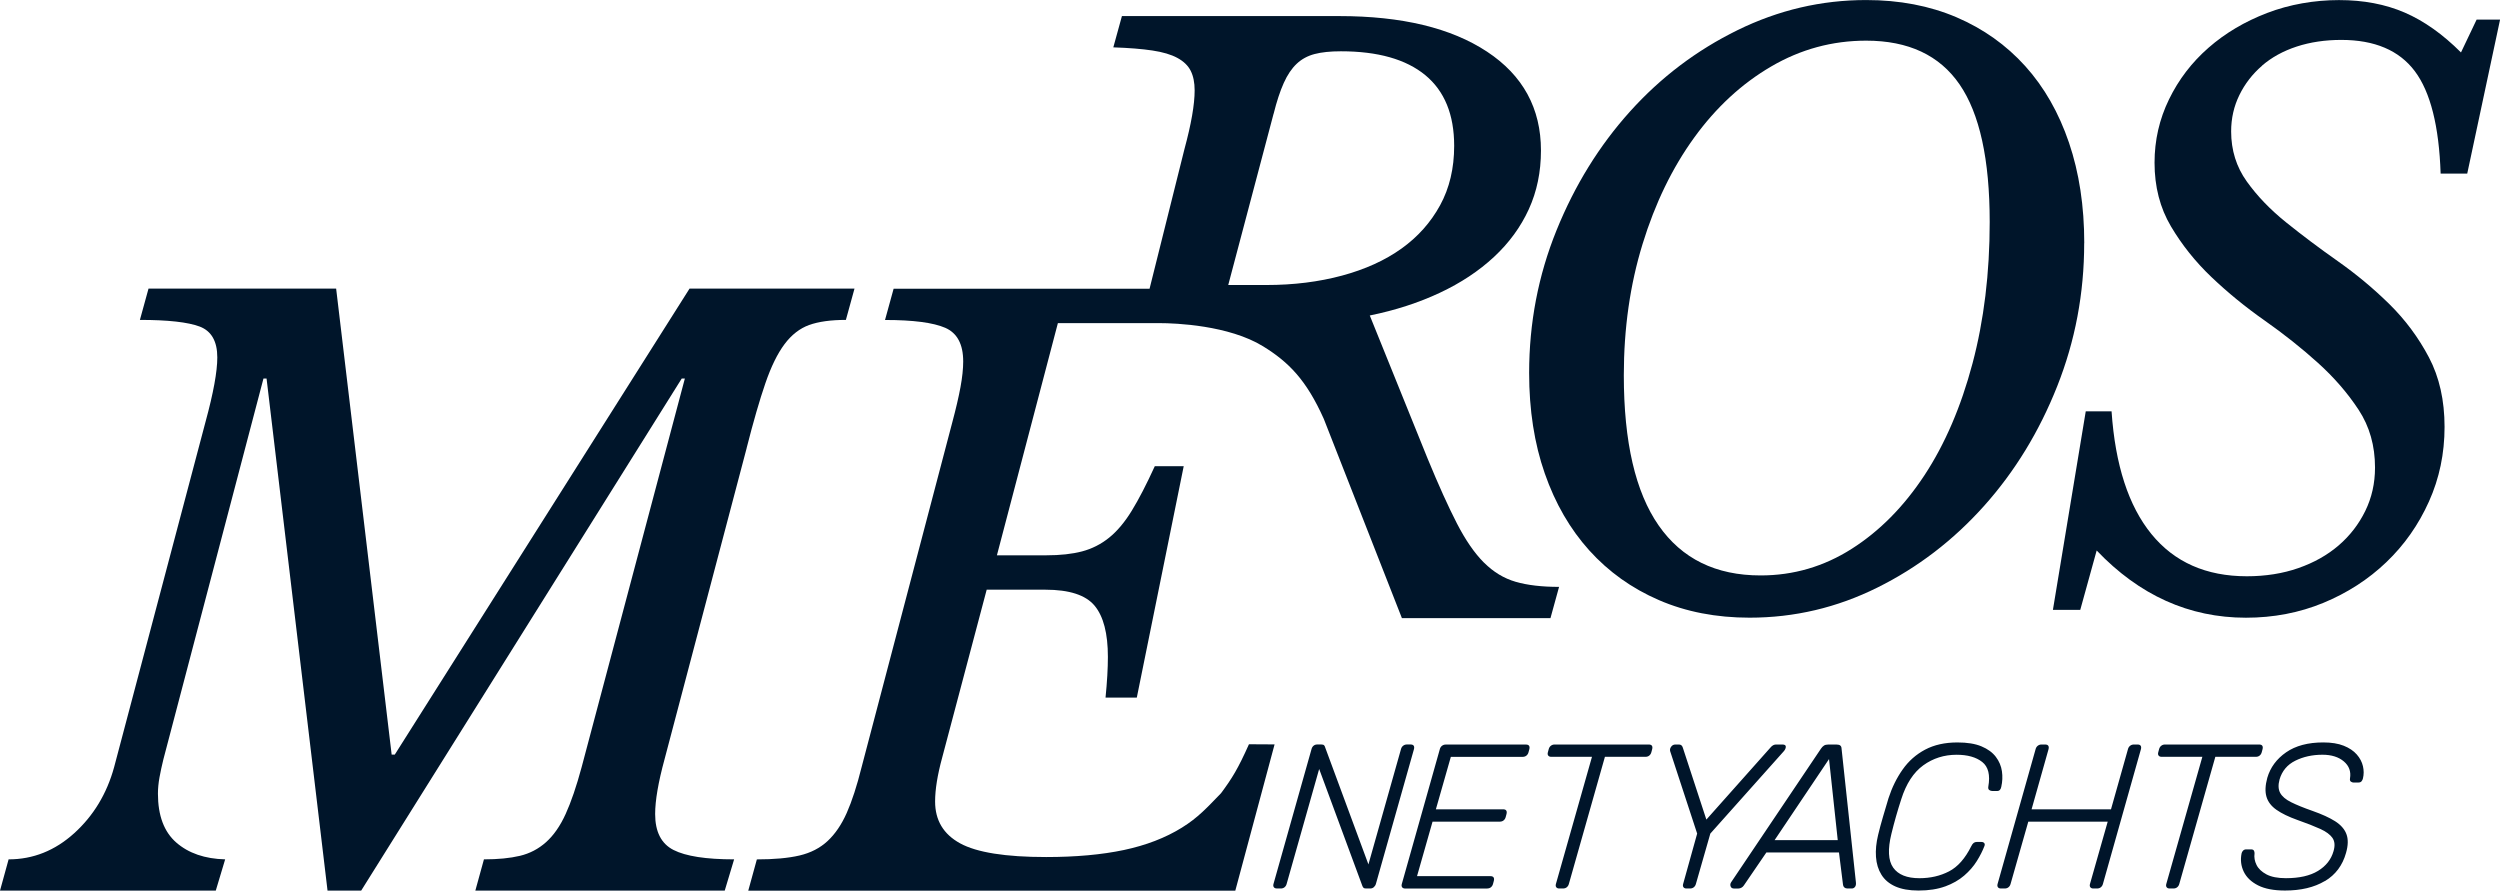 <?xml version="1.0" encoding="UTF-8" standalone="no"?>
<svg
   id="Ebene_1"
   viewBox="0 0 668.32 238.09"
   version="1.1"
   sodipodi:docname="netyachts-blue.svg"
   inkscape:version="1.3.2 (091e20e, 2023-11-25)"
   xmlns:inkscape="http://www.inkscape.org/namespaces/inkscape"
   xmlns:sodipodi="http://sodipodi.sourceforge.net/DTD/sodipodi-0.dtd"
   xmlns="http://www.w3.org/2000/svg"
   xmlns:svg="http://www.w3.org/2000/svg">
  <sodipodi:namedview
     id="namedview5"
     pagecolor="#ffffff"
     bordercolor="#000000"
     borderopacity="0.25"
     inkscape:showpageshadow="2"
     inkscape:pageopacity="0.0"
     inkscape:pagecheckerboard="0"
     inkscape:deskcolor="#d1d1d1"
     inkscape:zoom="0.81398132"
     inkscape:cx="333.54574"
     inkscape:cy="118.55309"
     inkscape:window-width="1424"
     inkscape:window-height="970"
     inkscape:window-x="2097"
     inkscape:window-y="293"
     inkscape:window-maximized="0"
     inkscape:current-layer="Ebene_1" />
  <defs
     id="defs1">
    <style
       id="style1">
      .cls-1 {
        fill: #fff;
      }
    </style>
  </defs>
  <path
     class="cls-1"
     d="M342.38,237.52c.4,0,.74-.11,1.01-.33.27-.22.46-.51.56-.88l8.7-30.74,11.56,31.29c.06.15.15.29.27.44.12.15.36.22.73.22h1.1c.37,0,.69-.12.96-.36.27-.24.46-.54.56-.91l10.16-35.97c.1-.4.08-.72-.07-.93-.15-.22-.43-.33-.83-.33h-.99c-.37,0-.7.11-.99.33-.29.22-.49.53-.59.93l-8.7,30.8-11.61-31.4c-.03-.15-.11-.29-.24-.44-.14-.15-.39-.22-.75-.22h-1.1c-.37,0-.69.11-.96.33-.27.22-.46.53-.56.93l-10.16,36.02c-.1.37-.07.66.1.88.17.22.43.33.8.33h1.05ZM397.55,237.52c.4,0,.74-.11,1.01-.33.27-.22.46-.51.56-.88l.22-.82c.1-.4.08-.72-.07-.94s-.43-.33-.83-.33h-19.63l4.15-14.57h17.98c.4,0,.74-.11,1.01-.33.27-.22.46-.51.56-.88l.22-.82c.1-.4.08-.72-.07-.94-.15-.22-.43-.33-.83-.33h-17.98l4-14.02h19.19c.4,0,.74-.11,1.01-.33.27-.22.46-.51.56-.88l.22-.82c.1-.4.08-.72-.07-.93-.15-.22-.43-.33-.83-.33h-21.45c-.37,0-.69.11-.99.33-.29.22-.49.53-.59.93l-10.16,36.02c-.1.37-.07.66.1.88.17.22.43.33.8.33h21.89ZM417.83,237.52c.4,0,.74-.11,1.01-.33.27-.22.46-.51.56-.88l9.64-33.99h10.84c.4,0,.74-.11,1.01-.33.27-.22.46-.51.56-.88l.22-.82c.1-.4.08-.72-.07-.93-.15-.22-.43-.33-.83-.33h-25.19c-.37,0-.7.11-.98.33-.29.22-.49.53-.59.93l-.22.82c-.1.37-.07.66.1.88.17.22.43.33.8.33h10.89l-9.64,33.99c-.1.37-.07.66.1.88.17.22.44.33.8.33h.99ZM451.79,237.52c.4,0,.74-.11,1.01-.33.27-.22.46-.51.56-.88l3.86-13.47,19.63-22c.36-.4.54-.81.55-1.21,0-.4-.3-.6-.92-.6h-1.7c-.26,0-.51.06-.76.19-.25.13-.49.34-.73.63l-17.13,19.25-6.3-19.25c-.09-.29-.22-.5-.4-.63-.17-.13-.39-.19-.65-.19h-.93c-.48,0-.86.2-1.14.6-.29.4-.37.81-.25,1.21l7.21,22-3.75,13.47c-.1.37-.07.66.1.88.17.22.43.33.8.33h.94ZM464.75,237.52c.26,0,.52-.07.79-.22.27-.15.48-.35.65-.61l6.01-8.8h19.41l1.06,8.47c.04.4.17.7.38.88.21.18.48.28.81.28h1.16c.37,0,.66-.15.88-.44.22-.29.3-.71.23-1.26l-3.83-35.69c-.01-.37-.12-.64-.33-.82-.21-.18-.53-.27-.97-.27h-2.31c-.44,0-.8.09-1.09.27-.29.18-.55.46-.8.82l-24,35.69c-.25.37-.3.74-.16,1.13.14.38.45.58.92.58h1.21ZM488.95,202.92l2.33,21.67h-16.88l14.55-21.67h0ZM520,236.97c1.99-.73,3.68-1.7,5.07-2.89,1.38-1.19,2.51-2.48,3.38-3.88.87-1.39,1.55-2.73,2.04-4.02.13-.33.12-.6-.05-.8-.17-.2-.42-.3-.75-.3h-1.27c-.29,0-.56.08-.79.25-.23.16-.46.47-.67.91-1.62,3.26-3.6,5.5-5.94,6.71-2.34,1.21-4.98,1.82-7.91,1.82-3.34,0-5.67-.94-7.01-2.83-1.33-1.89-1.49-4.9-.47-9.05.77-3.15,1.65-6.23,2.63-9.24,1.31-4.14,3.28-7.16,5.88-9.05,2.61-1.89,5.58-2.83,8.91-2.83,2.93,0,5.22.64,6.85,1.93,1.63,1.28,2.18,3.48,1.63,6.6-.07.44.02.74.27.91.24.16.51.25.81.25h1.26c.33,0,.59-.1.76-.3.18-.2.3-.47.36-.8.32-1.39.38-2.79.18-4.18-.2-1.39-.74-2.68-1.63-3.85-.89-1.17-2.17-2.11-3.85-2.81-1.67-.7-3.81-1.04-6.42-1.04-3.34,0-6.21.64-8.63,1.92-2.42,1.28-4.42,3.05-6.01,5.31-1.59,2.25-2.85,4.81-3.78,7.67-.48,1.58-.97,3.23-1.47,4.95-.51,1.72-.94,3.34-1.3,4.84-.52,2.13-.71,4.1-.58,5.91.13,1.82.61,3.4,1.46,4.76.84,1.36,2.08,2.4,3.71,3.13,1.64.73,3.7,1.1,6.19,1.1,2.75,0,5.12-.37,7.12-1.1h0ZM535.91,237.52c.4,0,.74-.11,1.01-.33.27-.22.46-.51.56-.88l4.74-16.66h21.23l-4.74,16.66c-.1.37-.07.66.1.88.17.22.43.33.8.33h.99c.4,0,.74-.11,1.01-.33.27-.22.46-.51.56-.88l10.16-36.02c.1-.4.08-.72-.07-.93-.15-.22-.43-.33-.83-.33h-.99c-.37,0-.7.11-.99.33-.29.22-.49.53-.59.93l-4.53,16.06h-21.23l4.53-16.06c.1-.4.08-.72-.07-.93-.15-.22-.43-.33-.83-.33h-.99c-.37,0-.69.11-.98.33-.29.22-.49.53-.59.93l-10.16,36.02c-.1.37-.07.66.1.88.17.22.43.33.8.33h.99ZM581.01,237.52c.4,0,.74-.11,1.01-.33.27-.22.46-.51.56-.88l9.64-33.99h10.83c.4,0,.74-.11,1.01-.33.27-.22.46-.51.56-.88l.22-.82c.1-.4.08-.72-.07-.93-.15-.22-.43-.33-.83-.33h-25.19c-.37,0-.7.11-.98.33-.29.22-.49.53-.59.93l-.22.82c-.1.37-.07.66.1.88.17.22.43.33.8.33h10.89l-9.64,33.99c-.1.37-.07.66.1.88.17.22.43.33.8.33h.99ZM621.52,235.54c2.83-1.69,4.71-4.2,5.64-7.54.58-2.02.61-3.69.1-5.03-.51-1.34-1.52-2.48-3.03-3.44-1.51-.95-3.52-1.87-6.02-2.75-2.4-.84-4.31-1.62-5.75-2.34-1.43-.71-2.4-1.54-2.91-2.48-.5-.93-.56-2.13-.16-3.6.67-2.27,2.07-3.94,4.2-5,2.13-1.06,4.55-1.6,7.26-1.6,2.42,0,4.33.6,5.73,1.79,1.4,1.19,1.95,2.7,1.64,4.54-.07.44.02.73.27.88.25.15.46.22.64.22h1.32c.4,0,.69-.12.88-.36.18-.24.3-.49.35-.74.26-1.06.26-2.15,0-3.27s-.8-2.16-1.65-3.13c-.85-.97-2.01-1.75-3.49-2.34-1.48-.59-3.3-.88-5.47-.88-4.07,0-7.38.88-9.92,2.64-2.54,1.76-4.22,4.03-5.04,6.82-.55,2.02-.62,3.7-.22,5.06.4,1.36,1.29,2.52,2.67,3.49,1.38.97,3.25,1.88,5.61,2.72,2.5.88,4.54,1.68,6.1,2.39,1.56.71,2.65,1.52,3.27,2.42.61.9.71,2.08.27,3.55-.63,2.2-2.01,3.95-4.14,5.25-2.13,1.3-4.99,1.95-8.58,1.95-2.2,0-3.94-.34-5.21-1.02-1.27-.68-2.16-1.52-2.65-2.53-.5-1.01-.67-2.03-.53-3.05.02-.29-.04-.55-.17-.77-.13-.22-.38-.33-.75-.33h-1.32c-.33,0-.6.11-.82.33-.22.22-.35.48-.41.77-.34,1.72-.14,3.35.59,4.87.74,1.52,2.02,2.74,3.84,3.66,1.82.92,4.22,1.37,7.19,1.37,4.25,0,7.79-.84,10.63-2.53h0Z"
     id="path1"
     style="fill:#00152a;fill-opacity:1" />
  <path
     class="cls-1"
     d="M199.59,119.8c1.81-7.1,3.48-12.89,5.02-17.35,1.53-4.46,3.24-7.94,5.12-10.45,1.88-2.51,4.08-4.21,6.58-5.12,2.51-.9,5.78-1.36,9.82-1.36l2.3-8.36h-44.1l-78.79,124.56h-.84l-14.84-124.56h-50.16l-2.3,8.36c7.52,0,12.85.6,15.99,1.78,3.13,1.19,4.7,3.94,4.7,8.26,0,3.76-1.04,9.48-3.13,17.14l-24.45,92.37c-1.95,7.11-5.51,12.99-10.66,17.66-5.16,4.67-11.01,7-17.55,7l-2.3,8.36h57.68l2.51-8.36c-5.43-.14-9.79-1.64-13.06-4.49-3.27-2.85-4.91-7.21-4.91-13.06,0-1.39.14-2.85.42-4.39.28-1.53.63-3.14,1.04-4.81l26.75-101.78h.83l16.3,136.89h8.99l85.69-136.89h.84l-27.59,103.87c-1.39,5.16-2.82,9.34-4.28,12.54-1.46,3.21-3.21,5.71-5.23,7.52-2.02,1.81-4.36,3.03-7,3.66-2.65.63-5.85.94-9.61.94l-2.3,8.36h66.67l2.51-8.36c-7.52,0-12.92-.84-16.2-2.51-3.28-1.67-4.91-4.87-4.91-9.61,0-3.62.84-8.5,2.51-14.63l21.95-83.18h0Z"
     id="path2"
     style="fill:#00152a;fill-opacity:1" />
  <path
     class="cls-1"
     d="M396.69,150.39c-2.51-2.51-4.91-5.99-7.21-10.45-2.3-4.46-4.91-10.24-7.84-17.35l-15.46-38.25c6.82-1.39,13.06-3.41,18.7-6.06,5.64-2.64,10.48-5.85,14.52-9.61,4.04-3.76,7.14-8.01,9.3-12.75,2.16-4.73,3.24-9.96,3.24-15.67,0-11.29-4.81-20.1-14.42-26.44-9.61-6.34-22.78-9.51-39.5-9.51h-58.1l-2.3,8.36c4.18.14,7.66.42,10.45.84,2.79.42,5.02,1.08,6.69,1.99,1.67.91,2.86,2.06,3.55,3.45.7,1.39,1.05,3.14,1.05,5.23,0,3.76-.91,8.99-2.72,15.67l-9.33,37.34h-68.42l-2.3,8.36c7.52,0,12.89.7,16.09,2.09,3.2,1.39,4.81,4.39,4.81,8.99,0,1.95-.24,4.25-.73,6.9-.49,2.65-1.22,5.78-2.19,9.4l-24.24,92.16c-1.25,5.02-2.58,9.09-3.97,12.23-1.39,3.13-3.1,5.64-5.12,7.52-2.02,1.88-4.53,3.17-7.52,3.87-3,.7-6.79,1.04-11.39,1.04l-2.3,8.36h130.2l10.5-39.1-6.85-.04c-2.93,6.55-4.49,9.08-7.46,13.08-3.69,3.8-6.11,6.52-10.5,9.23-4.39,2.72-9.55,4.7-15.47,5.96-5.92,1.25-12.85,1.88-20.79,1.88-10.87,0-18.53-1.22-22.99-3.66-4.46-2.44-6.69-6.16-6.69-11.18,0-3.2.63-7.11,1.88-11.7l11.91-44.93h15.68c6.41,0,10.8,1.43,13.17,4.28,2.37,2.86,3.55,7.42,3.55,13.69,0,3.07-.21,6.69-.63,10.87h8.36l12.54-61.86h-7.73c-2.23,4.88-4.28,8.85-6.16,11.91-1.88,3.07-3.9,5.47-6.06,7.21-2.16,1.74-4.57,2.96-7.21,3.66-2.65.7-5.85,1.05-9.61,1.05h-13.17l16.3-62.07h27.17c4.32,0,18.54.57,27.69,6.2,6.86,4.23,11.56,8.98,16.23,19.41l20.88,53.26h39.71l2.3-8.36c-4.6,0-8.46-.45-11.6-1.36-3.13-.91-5.95-2.61-8.46-5.12h0ZM340.47,30.43c.84-3.35,1.74-6.09,2.72-8.26.97-2.16,2.12-3.87,3.45-5.12,1.32-1.25,2.93-2.12,4.8-2.61,1.88-.49,4.21-.73,7-.73,9.89,0,17.41,2.13,22.57,6.37,5.15,4.25,7.73,10.55,7.73,18.91,0,5.99-1.25,11.29-3.76,15.88-2.51,4.6-5.96,8.46-10.35,11.6-4.39,3.14-9.69,5.54-15.88,7.21-6.2,1.67-12.93,2.51-20.17,2.51h-10.24l12.12-45.77h0Z"
     id="path3"
     style="fill:#00152a;fill-opacity:1" />
  <path
     class="cls-1"
     d="M557.18,65c0-9.89-1.36-18.84-4.08-26.85-2.72-8.01-6.62-14.84-11.7-20.48-5.09-5.64-11.22-9.99-18.39-13.06-7.18-3.06-15.23-4.6-24.14-4.6-11.98,0-23.44,2.68-34.38,8.05-10.94,5.37-20.52,12.61-28.74,21.74-8.22,9.13-14.77,19.72-19.65,31.77-4.88,12.05-7.32,24.76-7.32,38.14,0,9.89,1.39,18.85,4.18,26.85,2.79,8.01,6.76,14.88,11.91,20.59,5.16,5.71,11.36,10.14,18.6,13.27,7.24,3.14,15.33,4.7,24.24,4.7,11.98,0,23.37-2.68,34.17-8.05,10.8-5.36,20.3-12.64,28.53-21.84,8.22-9.2,14.73-19.85,19.54-31.98,4.81-12.12,7.21-24.87,7.21-38.24h0ZM527.3,97.18c-3.07,11.57-7.35,21.53-12.85,29.89-5.51,8.36-11.98,14.91-19.44,19.65-7.45,4.74-15.57,7.11-24.35,7.11-11.98,0-21.07-4.46-27.27-13.38-6.2-8.91-9.3-22.29-9.3-40.13,0-12.54,1.67-24.24,5.02-35.11,3.34-10.87,7.94-20.34,13.79-28.42,5.85-8.08,12.71-14.42,20.59-19.02,7.87-4.6,16.33-6.9,25.39-6.9,11.29,0,19.61,3.9,24.97,11.7,5.36,7.8,8.05,20.06,8.05,36.78,0,13.66-1.53,26.26-4.6,37.83h0Z"
     id="path4"
     style="fill:#00152a;fill-opacity:1" />
  <path
     class="cls-1"
     d="M604.69,17.56c2.58-2.23,5.67-3.93,9.3-5.12,3.62-1.18,7.59-1.77,11.91-1.77,8.91,0,15.47,2.79,19.65,8.36,4.18,5.57,6.48,14.7,6.9,27.38h7.11l8.78-41.17h-6.27l-4.18,8.78c-4.88-4.88-9.89-8.43-15.05-10.66-5.16-2.23-11.01-3.34-17.56-3.34s-13.24,1.15-19.22,3.45c-5.99,2.3-11.22,5.4-15.67,9.3-4.46,3.9-7.98,8.5-10.55,13.79-2.58,5.3-3.87,10.94-3.87,16.93,0,6.41,1.46,12.09,4.39,17.03,2.93,4.95,6.55,9.48,10.87,13.59,4.32,4.11,9.05,7.98,14.21,11.6,5.15,3.62,9.89,7.39,14.21,11.29,4.32,3.9,7.94,8.08,10.87,12.54,2.93,4.46,4.39,9.61,4.39,15.46,0,4.18-.87,8.05-2.61,11.6-1.74,3.55-4.11,6.62-7.11,9.2-3,2.58-6.58,4.6-10.76,6.06-4.18,1.46-8.78,2.19-13.79,2.19-10.87,0-19.37-3.76-25.5-11.28-6.13-7.52-9.68-18.46-10.66-32.81h-6.9l-8.78,53.08h7.31l4.39-15.88c11.42,11.98,24.73,17.97,39.91,17.97,7.38,0,14.28-1.33,20.69-3.97,6.41-2.65,12.02-6.27,16.83-10.87,4.81-4.6,8.6-9.99,11.39-16.2,2.79-6.2,4.18-12.85,4.18-19.96s-1.39-13.3-4.18-18.6c-2.79-5.29-6.31-10.03-10.55-14.21-4.25-4.18-8.85-8.01-13.79-11.49-4.95-3.48-9.54-6.93-13.79-10.35-4.25-3.41-7.77-7.07-10.56-10.97-2.79-3.9-4.18-8.36-4.18-13.38,0-3.48.73-6.72,2.2-9.72,1.46-2.99,3.48-5.61,6.06-7.84h0Z"
     id="path5"
     style="fill:#00152a;fill-opacity:1" />
</svg>
